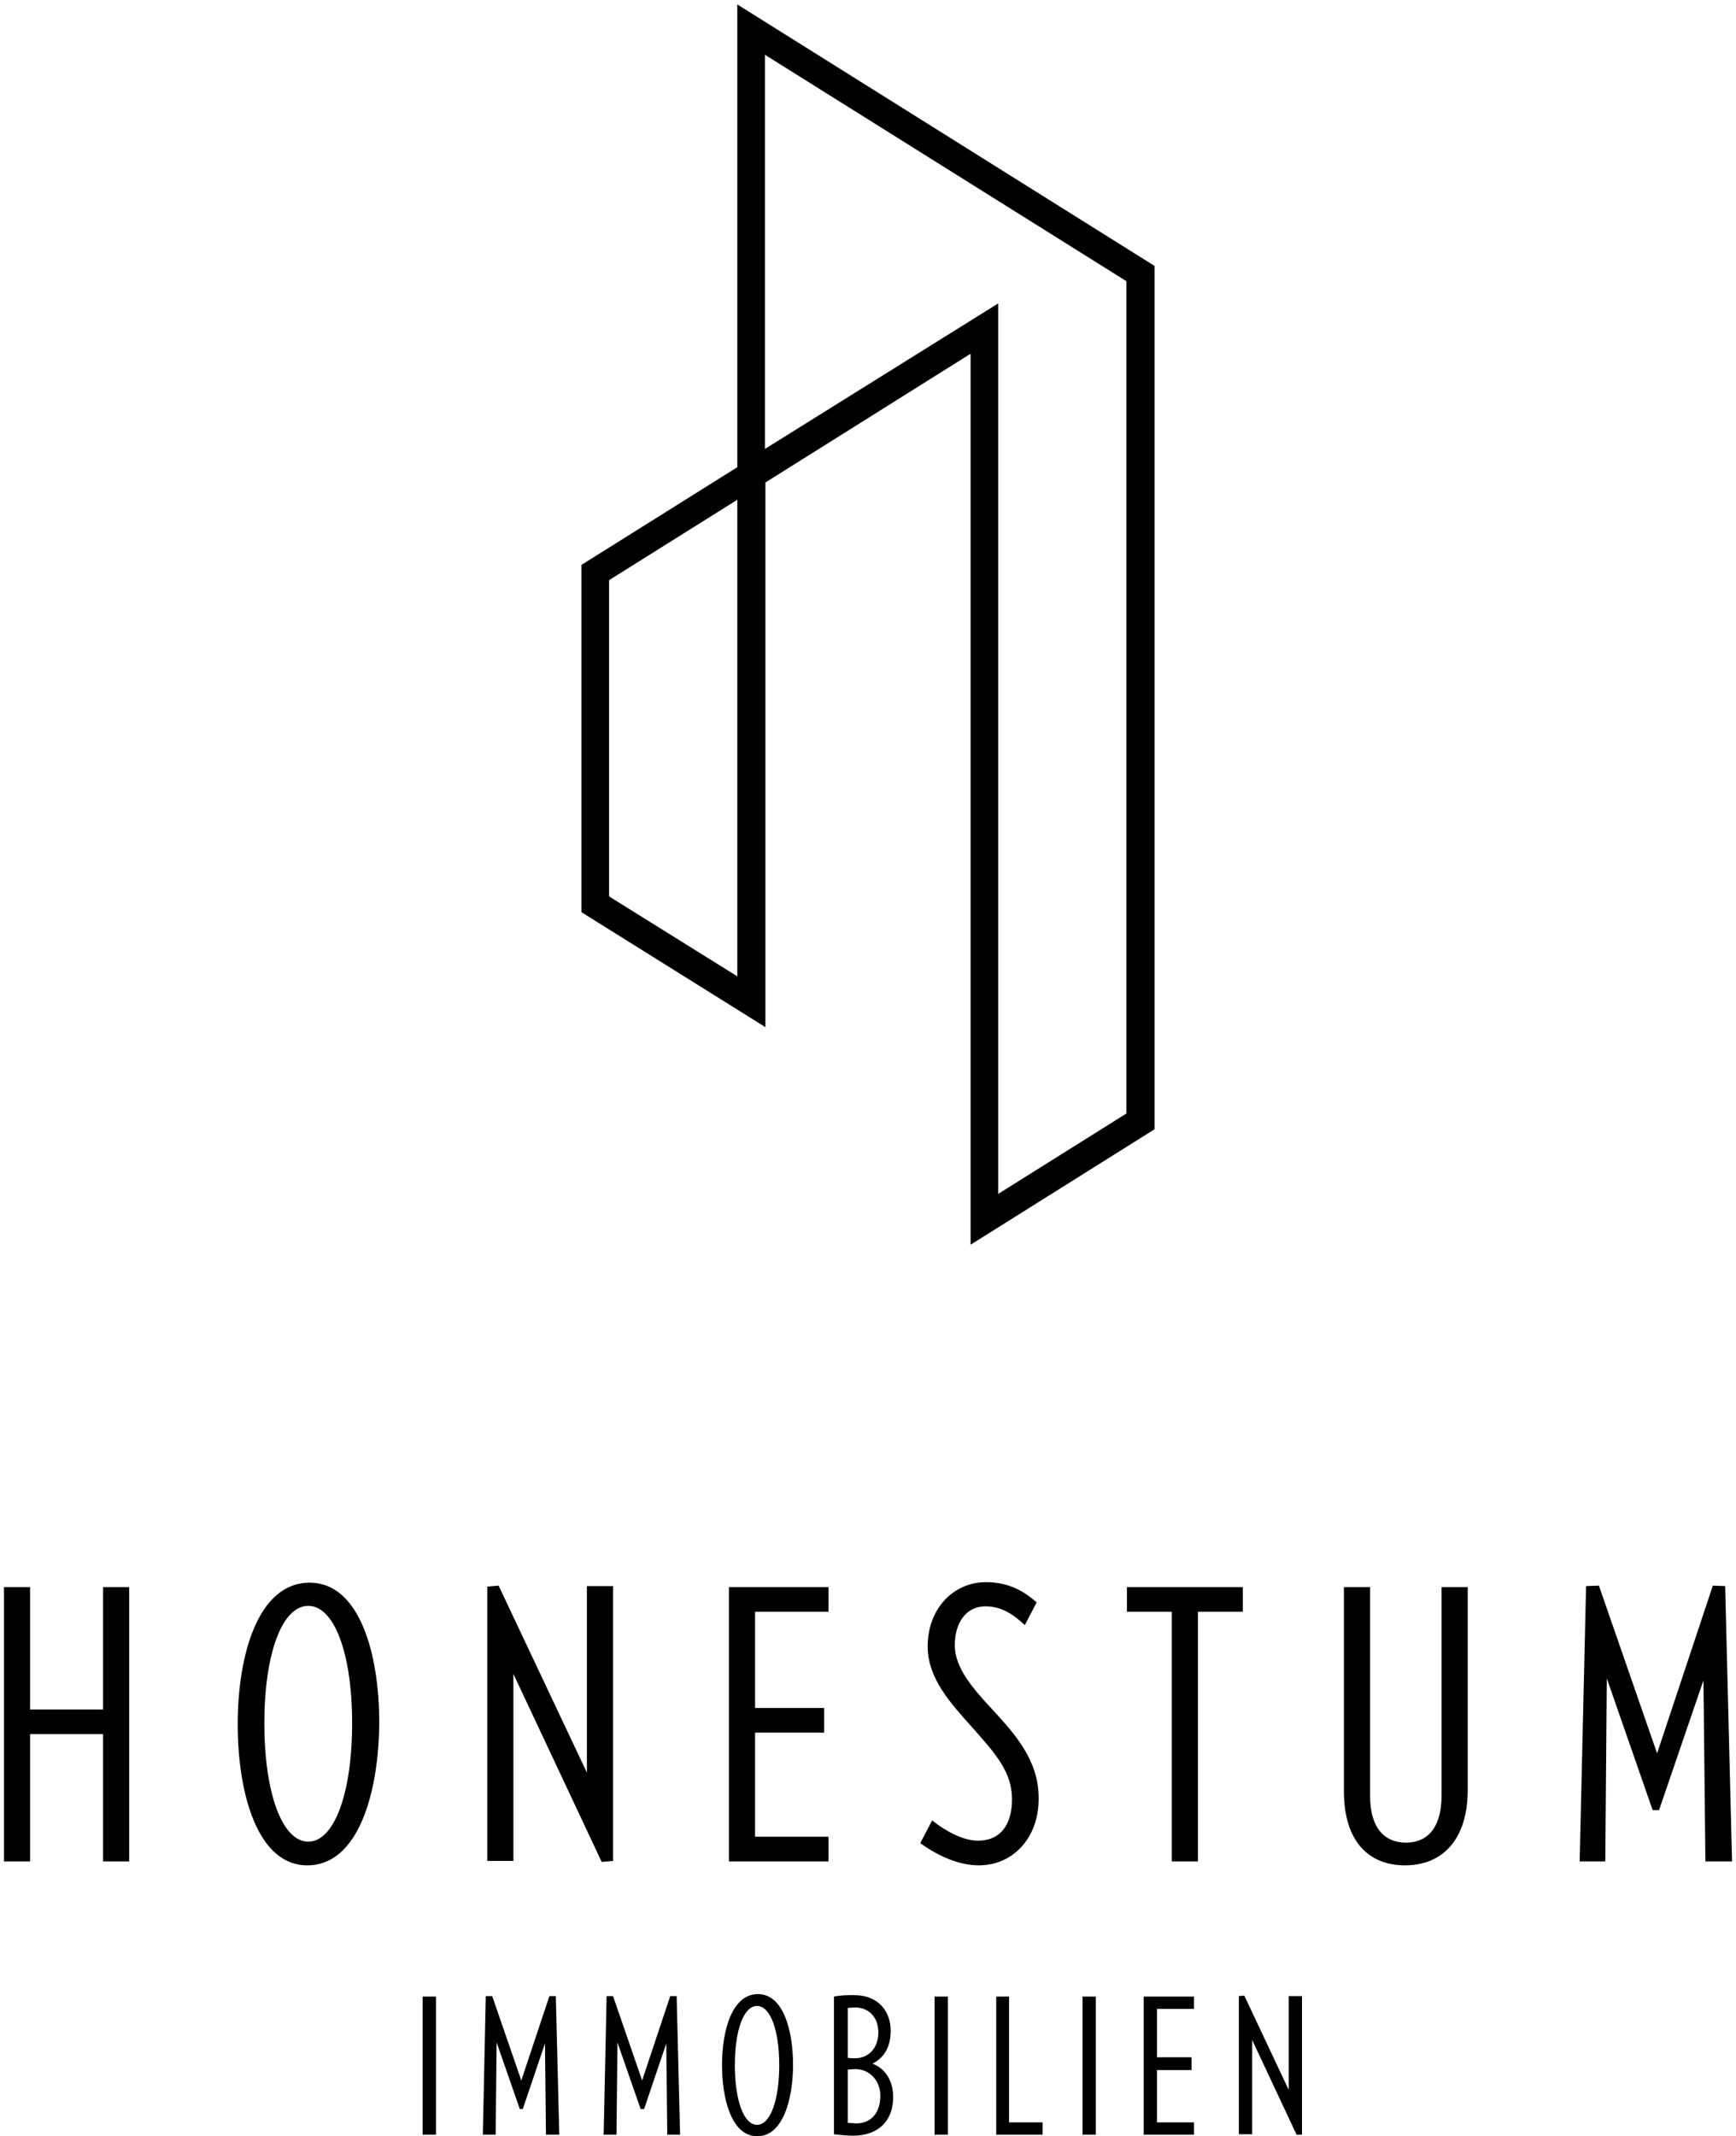 <svg xmlns="http://www.w3.org/2000/svg" width="352" height="433" viewBox="0 0 352 433" fill="none"><path d="M196.8 252.3V71.7L155.2 97.8V208.2L117.9 184.9V114.5L149.5 94.7V0.9L234.1 53.9V228.9L196.8 252.3ZM202.4 61.5V242L228.4 225.7V57L155.1 11.1V91L202.4 61.5ZM123.5 181.7L149.5 197.9V101.3L123.5 117.6V181.7Z" fill="black"></path><path d="M20.9 377.3V351.5H6.1V377.3H0.8V321.7H6.1V346.5H20.9V321.7H26.2V377.3H20.9Z" fill="black"></path><path d="M62.3 378.1C52.2 378.1 48.2 363.5 48.2 349.5C48.2 335.5 52.3 320.8 62.8 320.8C72.9 320.8 76.9 335.2 76.9 349.2C76.8 363.1 72.8 378.1 62.3 378.1ZM62.5 325.5C57.2 325.5 53.6 335.2 53.6 349.3C53.6 363.4 57.2 373.3 62.5 373.3C67.8 373.3 71.4 363.4 71.4 349.3C71.4 335.2 67.8 325.5 62.5 325.5Z" fill="black"></path><path d="M122 377.4L104.1 339.3V377.2H98.8V321.6L101.1 321.4L119 359.3V321.5H124.3V377.2L122 377.4Z" fill="black"></path><path d="M147.8 377.3V321.7H168V326.7H153.1V346.2H167.1V351.2H153.1V372.3H168V377.3H147.8Z" fill="black"></path><path d="M198.5 378.1C194.4 378.1 190.2 376.2 186.6 373.6L189 369C191.8 371.2 195.3 373.1 198.3 373.1C202.9 373.1 205.2 369.8 205.2 364.7C205.2 359.2 201.9 355.5 197.1 350.1C192.7 345.2 188.1 340.2 188.1 333.7C188.1 326.1 193.3 320.7 199.9 320.7C204.5 320.7 207.6 322.5 210.2 324.8L207.8 329.4C205.2 327 202.9 325.6 199.8 325.6C195.9 325.6 193.6 328.9 193.6 333.5C193.6 338.1 197.3 342.3 201.3 346.6C205.8 351.5 210.6 356.8 210.6 364.4C210.7 372.6 205.3 378.1 198.5 378.1Z" fill="black"></path><path d="M242.9 326.7V377.3H237.6V326.7H228.5V321.7H252V326.7H242.9Z" fill="black"></path><path d="M284.9 378.1C277.5 378.1 272.5 373.2 272.5 363.1V321.7H277.8V363.9C277.8 371 281.1 373.5 285.1 373.5C289 373.5 292.3 371 292.3 363.9V321.7H297.6V363.1C297.5 373.2 292.2 378.1 284.9 378.1Z" fill="black"></path><path d="M345.8 377.3L345.4 340.6L336.4 366.9H335.1L325.8 340.2L325.5 377.3H320.3L321.6 321.5L324.2 321.4L336 355.4L347.3 321.4L349.8 321.5L351.2 377.3H345.8Z" fill="black"></path><path d="M264 432.7V404.6H261.3V423.6L252.3 404.5L251.2 404.6V432.6H253.9V413.5L262.9 432.7H264ZM242.1 432.7V430.2H234.6V419.6H241.6V417H234.6V407.2H242.1V404.7H231.9V432.7H242.1ZM222.2 404.7H219.5V432.7H222.2V404.7ZM211.4 432.7V430.2H204.6V404.7H202V432.7H211.4ZM192.2 404.7H189.5V432.7H192.2V404.7ZM178.1 412C178.1 414.9 176.3 417.2 173.4 417.2C172.8 417.2 172.3 417.2 171.9 417.1V407L173.3 406.9C176.2 406.9 178.1 408.9 178.1 412ZM178.5 424.8C178.5 428.7 176.2 430.4 173.7 430.4C173.2 430.4 172.4 430.3 171.9 430.3V419.5C172.2 419.5 173 419.4 173.4 419.4C176.4 419.4 178.5 421.8 178.5 424.8ZM181.1 425.1C181.1 422.1 179.8 419.4 176.9 418.3C179.5 417 180.6 414.6 180.6 411.6C180.6 408 178.4 404.4 173.1 404.4C172 404.4 170.5 404.4 169.1 404.7V432.6C169.8 432.7 171.8 432.9 172.9 432.9C178.1 432.9 181.1 429.9 181.1 425.1ZM158 418.6C158 425.7 156.2 430.7 153.5 430.7C150.8 430.7 149 425.7 149 418.6C149 411.5 150.8 406.6 153.5 406.6C156.2 406.6 158 411.5 158 418.6ZM160.8 418.5C160.8 411.5 158.8 404.2 153.7 404.2C148.4 404.2 146.4 411.6 146.4 418.6C146.4 425.6 148.4 433 153.5 433C158.7 433.1 160.8 425.6 160.8 418.5ZM137.9 432.7L137.2 404.6H135.9L130.2 421.7L124.3 404.6H123L122.4 432.7H125L125.2 414L129.9 427.5H130.6L135.1 414.2L135.3 432.7H137.9ZM113.4 432.7L112.7 404.6H111.4L105.7 421.7L99.8 404.6H98.5L97.9 432.7H100.5L100.7 414L105.4 427.5H106L110.5 414.2L110.7 432.7H113.4ZM88.4 404.7H85.7V432.7H88.4V404.7Z" fill="black"></path></svg>